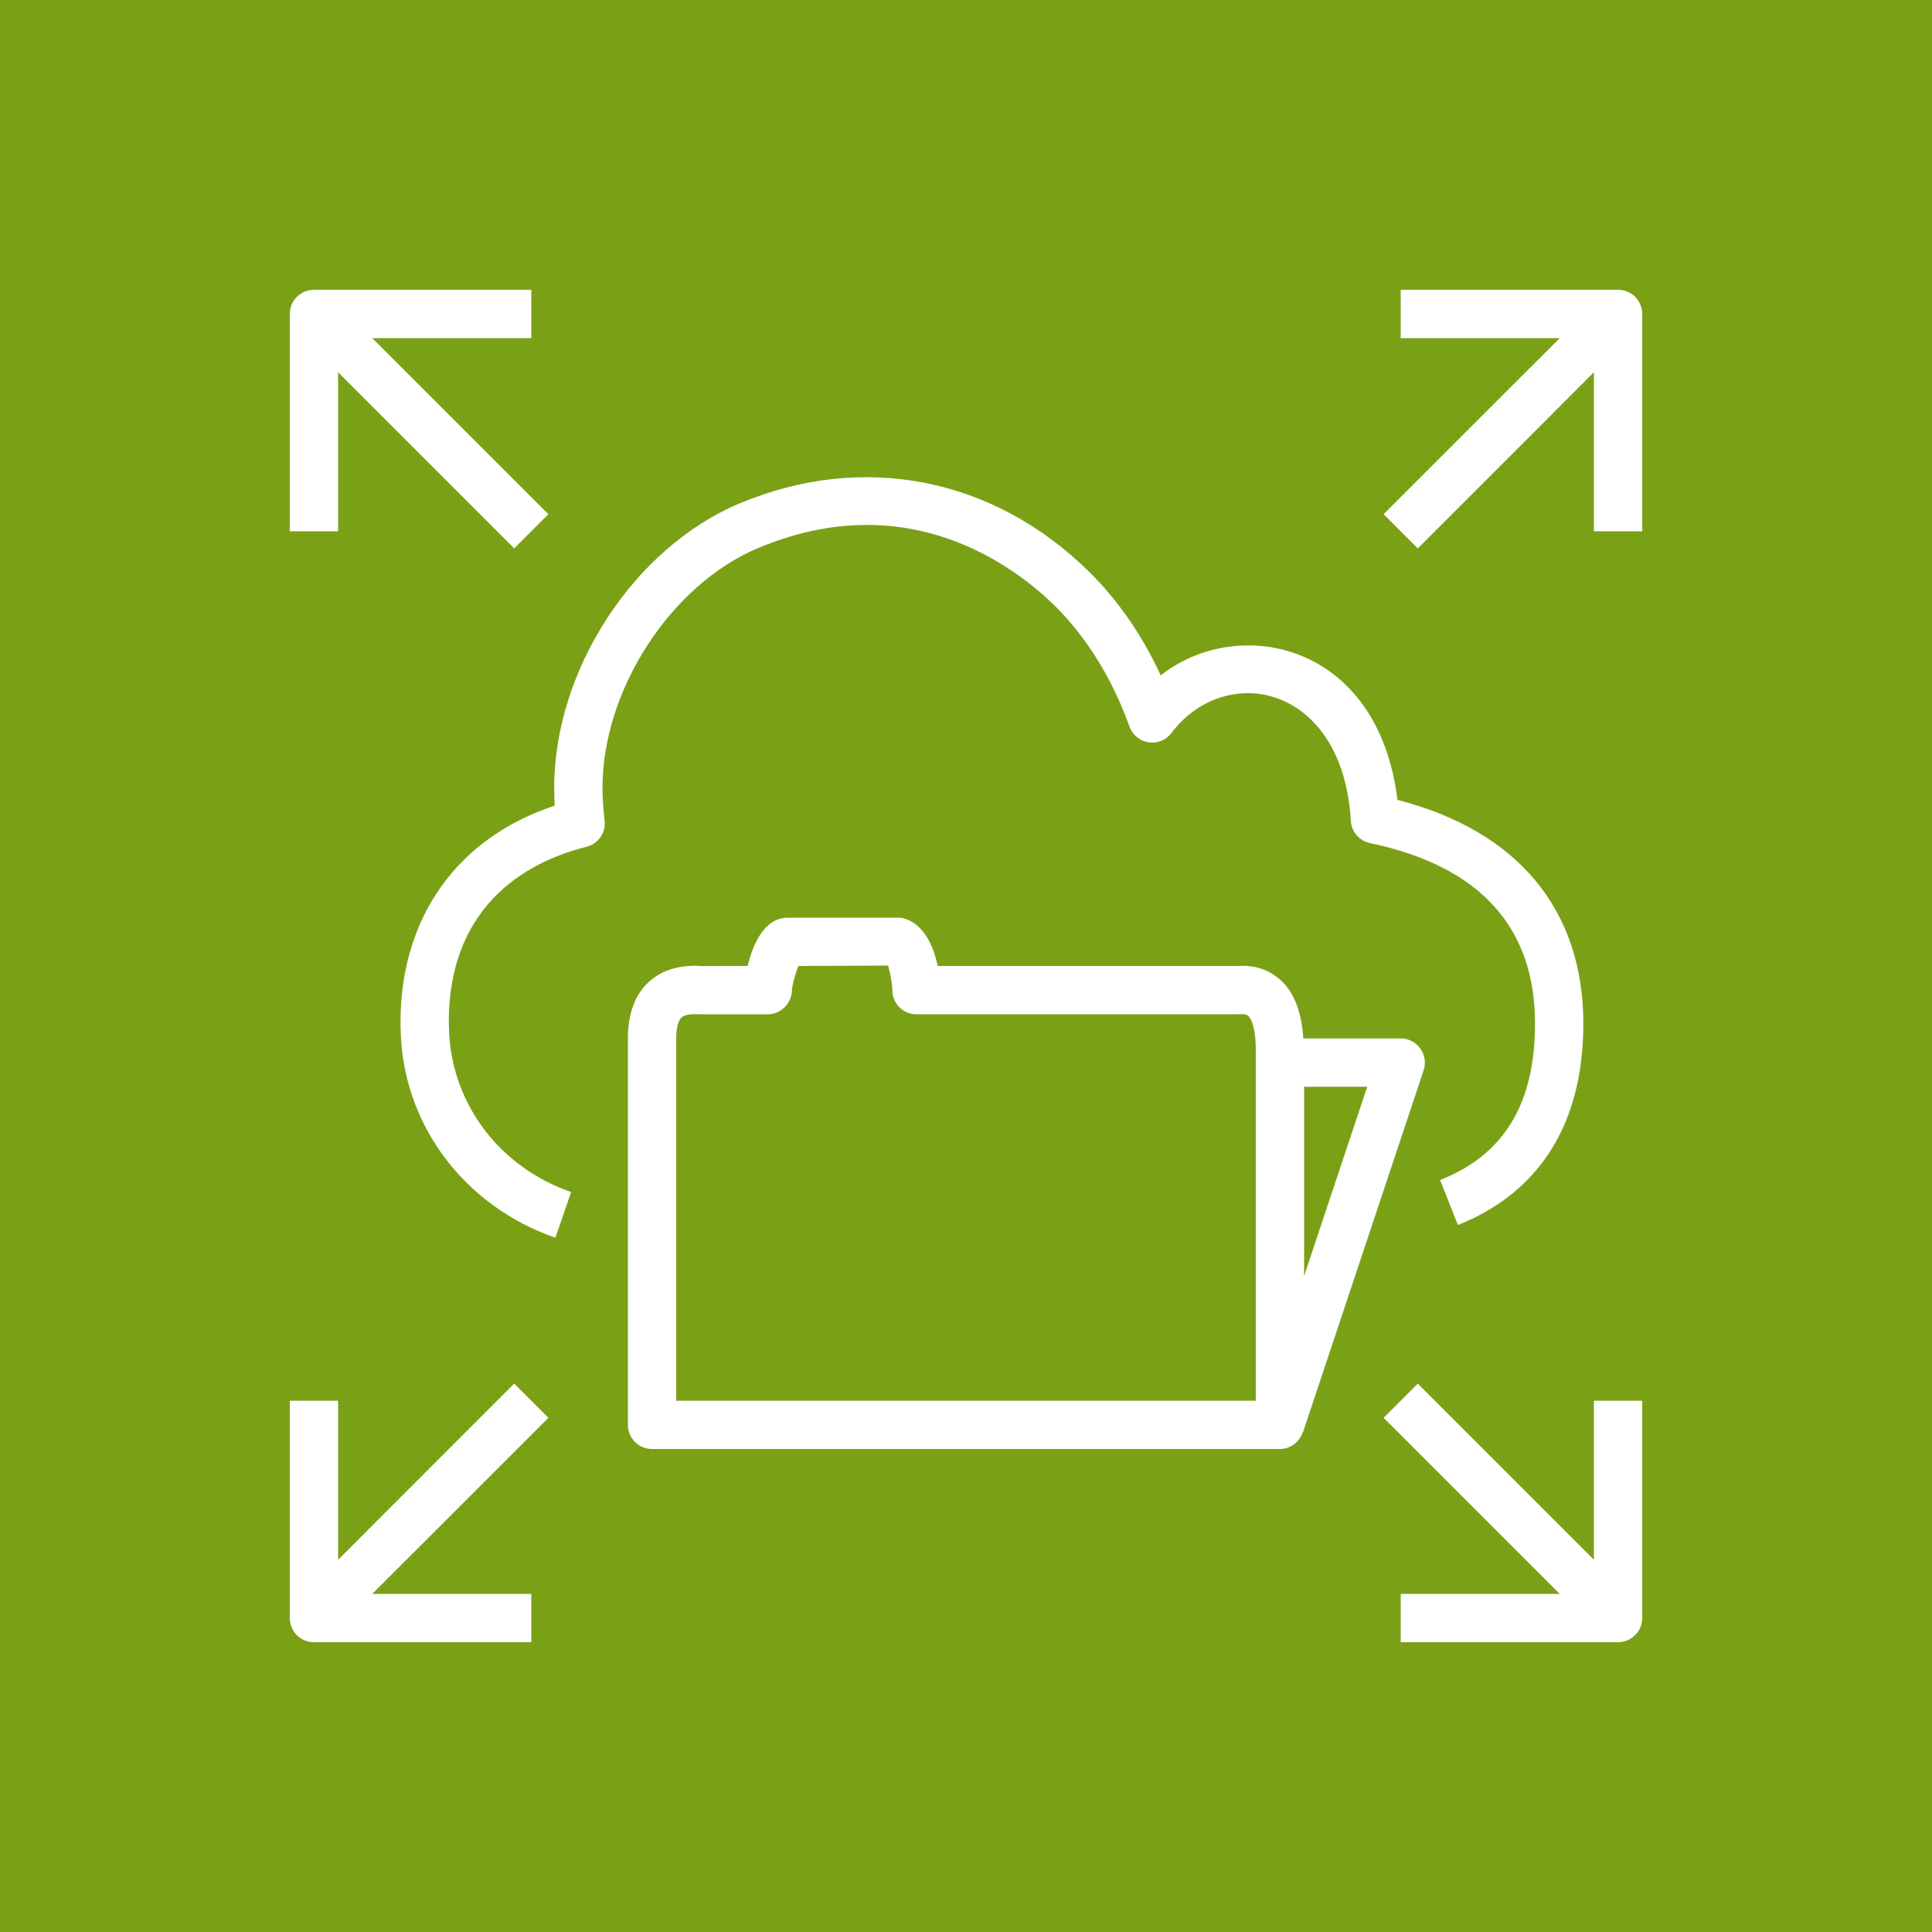 <svg xmlns="http://www.w3.org/2000/svg" xmlns:xlink="http://www.w3.org/1999/xlink" width="40" height="40" version="1.1" viewBox="0 0 40 40"><title>Icon-Architecture/32/Arch_Amazon-EFS_32</title><g id="Icon-Architecture/32/Arch_Amazon-EFS_32" fill="none" fill-rule="evenodd" stroke="none" stroke-width="1"><g id="Icon-Architecture-BG/32/Storage" fill="#7AA116"><rect id="Rectangle" width="40" height="40" x="0" y="0"/></g><g id="Icon-Service/32/Amazon-EFS_32" fill="#FFF" transform="translate(6, 6)"><path id="Amazon-EFS_Icon_32_Squid" d="M27,23 L28,23 L28,27.5 C28,27.776 27.776,28 27.5,28 L23,28 L23,27 L26.293,27 L22.646,23.354 L23.354,22.646 L27,26.293 L27,23 Z M5.354,23.354 L1.707,27 L5,27 L5,28 L0.5,28 C0.224,28 0,27.776 0,27.5 L0,23 L1,23 L1,26.293 L4.646,22.646 L5.354,23.354 Z M28,0.5 L28,5 L27,5 L27,1.707 L23.354,5.354 L22.646,4.646 L26.293,1 L23,1 L23,0 L27.5,0 C27.776,0 28,0.224 28,0.5 L28,0.5 Z M1,5 L0,5 L0,0.5 C0,0.224 0.224,0 0.5,0 L5,0 L5,1 L1.707,1 L5.354,4.646 L4.646,5.354 L1,1.707 L1,5 Z M6.474,10.31 C6.474,10.539 6.492,10.768 6.518,10.988 C6.548,11.238 6.387,11.471 6.142,11.532 C5.077,11.796 3.292,12.62 3.292,15.162 L3.299,15.397 C3.381,16.902 4.373,18.178 5.825,18.68 L5.499,19.625 C3.66,18.99 2.405,17.365 2.302,15.486 C2.296,15.349 2.292,15.256 2.292,15.162 C2.292,12.989 3.477,11.341 5.485,10.681 C5.479,10.558 5.474,10.434 5.474,10.31 C5.474,7.871 7.124,5.34 9.312,4.423 C11.867,3.351 14.579,3.886 16.561,5.85 C17.158,6.443 17.651,7.159 18.031,7.983 C19.631,6.723 22.532,7.288 22.933,10.561 C25.418,11.2 26.781,12.833 26.781,15.191 C26.781,17.792 25.368,18.895 24.184,19.362 L23.816,18.431 C25.139,17.911 25.781,16.851 25.781,15.191 C25.781,13.188 24.632,11.931 22.364,11.455 C22.144,11.409 21.98,11.22 21.968,10.995 C21.86,9.168 20.82,8.351 19.836,8.351 C19.225,8.351 18.647,8.651 18.254,9.175 C18.145,9.321 17.967,9.396 17.779,9.369 C17.598,9.341 17.445,9.216 17.384,9.042 C17.034,8.064 16.506,7.205 15.856,6.559 C15.047,5.758 12.828,4.033 9.698,5.346 C7.89,6.103 6.474,8.284 6.474,10.31 L6.474,10.31 Z M20,23 L8,23 L8,15.5 C8,15.289 8.04,15.131 8.109,15.067 C8.188,14.992 8.366,14.993 8.5,15 L9.897,15 C10.168,15 10.39,14.772 10.397,14.502 C10.4,14.403 10.467,14.155 10.53,13.999 L12.387,13.991 C12.433,14.147 12.475,14.384 12.475,14.5 C12.475,14.776 12.698,15 12.975,15 L19.675,14.999 C19.793,14.99 19.832,15.023 19.845,15.035 C19.92,15.105 20,15.326 20,15.733 L20,23 Z M22.307,16.5 L21,20.419 L21,16.5 L22.307,16.5 Z M23.475,16.158 C23.525,16.006 23.5,15.838 23.405,15.708 C23.312,15.577 23.161,15.5 23,15.5 L20.984,15.5 C20.949,14.967 20.801,14.56 20.527,14.304 C20.36,14.149 20.072,13.969 19.641,14 L13.414,14 C13.329,13.599 13.128,13.089 12.646,13 L10.312,13 C9.816,13 9.585,13.564 9.479,14 L8.534,14.001 C8.079,13.969 7.698,14.081 7.427,14.336 C7.144,14.6 7,14.992 7,15.5 L7,23.5 C7,23.776 7.224,24 7.5,24 L20.5,24 C20.721,24 20.902,23.854 20.969,23.656 L20.975,23.658 L23.475,16.158 Z"/></g></g></svg>